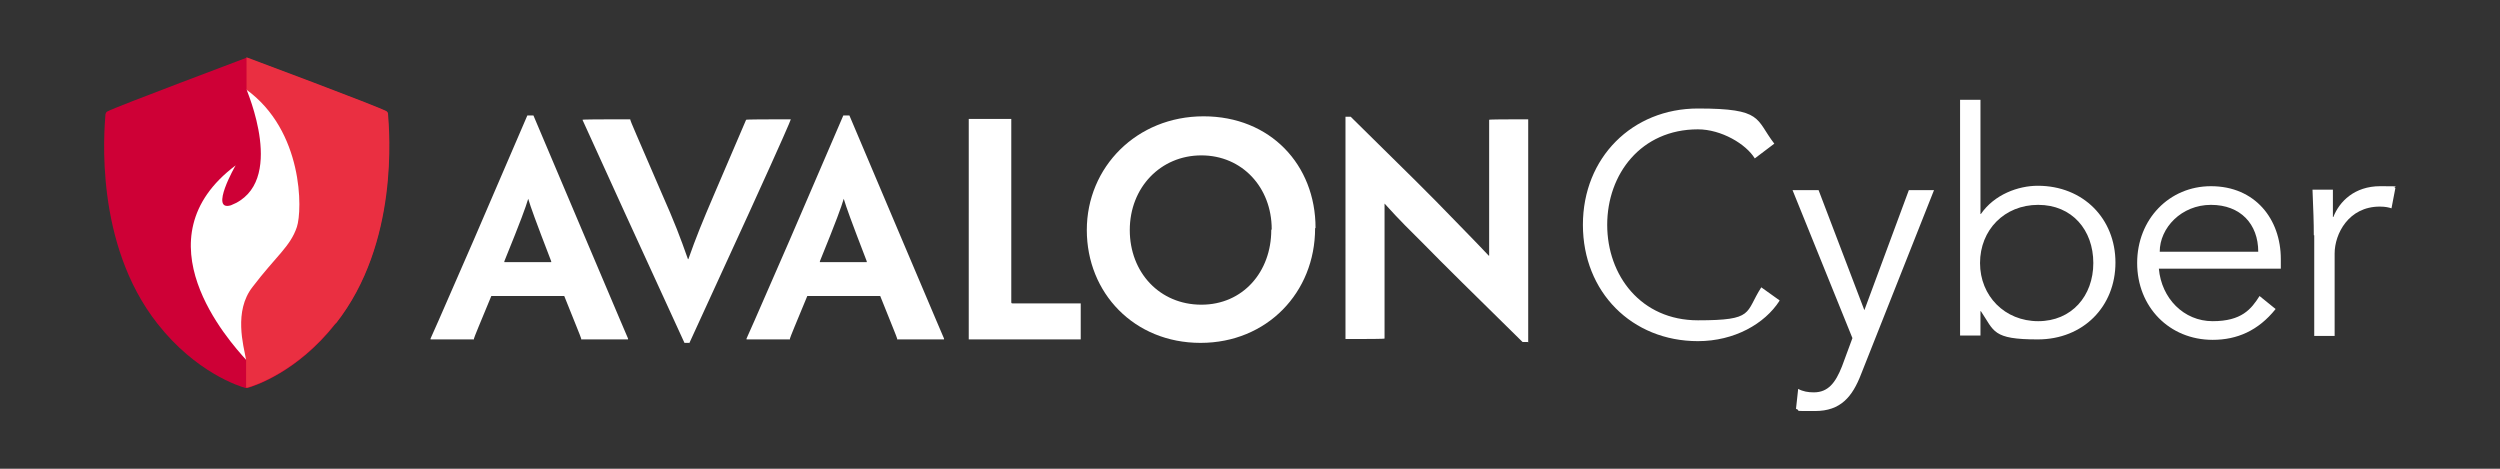 <?xml version="1.0" encoding="UTF-8"?>
<svg id="Layer_1" data-name="Layer 1" xmlns="http://www.w3.org/2000/svg" version="1.1" viewBox="0 0 576 108">
  <rect x="0" y="0" width="576" height="108" fill="#333333" stroke="none"/>
  <defs>
    <style>
      .cls-1 {
        fill: #ce0036;
      }

      .cls-1, .cls-2, .cls-3 {
        stroke-width: 0px;
      }

      .cls-2 {
        fill: #fff;
      }

      .cls-3 {
        fill: #ea2f41;
      }
    </style>
  </defs>
  <g>
    <g>
      <path class="cls-2" d="M410,69.3c-3.4,5.3-10.4,9.3-18.8,9.3-15.2,0-26.5-11.3-26.5-26.8s11.4-26.8,26.5-26.8,13.2,2.4,17.6,8.1l-4.5,3.4c-2-3.3-7.7-6.7-13.1-6.7-13.1,0-20.9,10.3-20.9,22s7.8,22,20.9,22,10.8-1.7,14.6-7.6l4.2,3Z"/>
      <path class="cls-2" d="M429.5,71.6l10.3-27.8h5.8l-16.8,42.4c-2,5.2-4.7,8.5-10.6,8.5s-2.9,0-4.4-.5l.5-4.6c1.1.6,2.3.8,3.6.8,3.3,0,5-2.2,6.5-6l2.4-6.5-13.8-34.1h6l10.6,27.8Z"/>
      <path class="cls-2" d="M451.6,23h4.7v26.3h.1c3.1-4.5,8.6-6.5,13.1-6.5,10.5,0,17.9,7.6,17.9,17.7s-7.4,17.7-17.9,17.7-10-1.9-13.1-6.5h-.1v5.6h-4.7V23ZM469.6,47.2c-7.8,0-13.4,5.8-13.4,13.4s5.7,13.4,13.4,13.4,12.7-5.8,12.7-13.4-4.9-13.4-12.7-13.4Z"/>
      <path class="cls-2" d="M497.4,61.9c.6,6.8,5.7,12.1,12.4,12.1s8.9-2.8,10.8-5.8l3.7,3c-4,5-8.9,7.1-14.5,7.1-10,0-17.4-7.6-17.4-17.7s7.4-17.7,17-17.7c10.2,0,16.1,7.6,16.1,16.8v2.2h-28ZM520.3,58c0-6.4-4.1-10.8-10.9-10.8s-11.8,5.3-11.8,10.8h22.7Z"/>
      <path class="cls-2" d="M533.1,54.2c0-3-.1-5.6-.3-10.5h4.7v6.3h.1c1.4-3.6,4.9-7.1,10.8-7.1s2.5.1,3.5.4l-.9,4.7c-.6-.2-1.4-.4-2.7-.4-7.2,0-10.4,6.3-10.4,10.8v19h-4.7v-23.2Z"/>
    </g>
    <g>
      <path class="cls-2" d="M127,60.4v-.2c-3.7-9.6-4.7-12.4-5.3-14.4h0c-.6,2-1.6,4.8-5.5,14.4v.2h10.8ZM113.2,68.2c-2.7,6.5-3.9,9.4-4,9.8v.2h-10v-.2c.2-.4,1.5-3.3,9.9-22.6l12.4-28.8h1.4l12.2,28.8c8.2,19.3,9.4,22.2,9.6,22.6v.2h-10.8v-.2c-.1-.4-1.3-3.3-3.9-9.8h-16.7Z"/>
      <path class="cls-2" d="M158.9,79h-1.2l-13.8-30.1c-8.2-18-9.5-20.9-9.7-21.3h0c0-.1,5.3-.1,5.3-.1h5.7c.1.6,1.4,3.4,7.2,16.9,3.1,7,4.3,10.2,6.1,15.3h.1c1.8-5.1,3.1-8.3,6.1-15.3,5.7-13.3,7-16.3,7.2-16.8h0c0-.1,5.6-.1,5.6-.1h4.7c-.2.6-1.4,3.5-9.6,21.5l-13.8,30.1Z"/>
      <path class="cls-2" d="M199.7,60.4v-.2c-3.7-9.6-4.7-12.4-5.3-14.4h0c-.6,2-1.6,4.8-5.5,14.4v.2h10.8ZM186,68.2c-2.7,6.5-3.9,9.4-4,9.8v.2h-10v-.2c.2-.4,1.5-3.3,9.9-22.6l12.4-28.8h1.4l12.2,28.8c8.2,19.3,9.4,22.2,9.6,22.6v.2h-10.8v-.2c-.1-.4-1.3-3.3-3.9-9.8h-16.7Z"/>
      <path class="cls-2" d="M223.2,48.9v-21.5h9.8v42.1c0,.3,0,.4.3.4h15.7v8.3h-25.8v-29.3Z"/>
      <path class="cls-2" d="M293,52.8c0-9.6-6.8-17-16.2-17s-16.5,7.4-16.5,17.2,6.9,17.2,16.5,17.2,16.1-7.6,16.1-17.2h0ZM303,52.6c0,14.8-11.1,26.4-26.4,26.4s-26.2-11.5-26.2-26,11.5-26.2,26.9-26.2,25.8,11.2,25.8,25.7h0Z"/>
      <path class="cls-2" d="M352,78.8h-1.2c-11.5-11.3-18.3-18-22.7-22.5-3.2-3.2-5.4-5.3-9.1-9.4h0c0,2.5,0,4.5,0,9.6v21.5h0c0,.1-4.7.1-4.7.1h-4.3V26.9h1.2c12,11.8,18.9,18.6,23.3,23.2,2.8,2.9,5.4,5.5,8.5,8.8h.1c0-3.1,0-5.1,0-10.9v-20.4h0c0-.1,4.8-.1,4.8-.1h4.2v51.4Z"/>
    </g>
  </g>
  <g>
    <path class="cls-1" d="M89.4,26.3c0-.2-.2-.5-.4-.6-2.2-1.2-32.2-12.4-32.2-12.4h0c-.4.2-29.9,11.2-32.1,12.4-.2.1-.3.3-.4.6-.3,4-2.6,29.8,12,48.3,8.8,11.2,18.8,14.4,20.3,14.8,0,0,.1,0,.2,0,0,0,.1,0,.2,0,1.5-.4,11.5-3.6,20.3-14.8,14.6-18.5,12.3-44.3,12-48.3Z"/>
    <path class="cls-3" d="M77.4,74.5c14.6-18.5,12.3-44.3,12-48.3,0-.2-.2-.5-.4-.6-2.2-1.2-32.2-12.4-32.2-12.4h0v7.3l6.6,13.3-6.6,29.1-3.6,9.8,3.5,10.2v6.4c.1,0,.2,0,.3,0,1.5-.4,11.5-3.6,20.3-14.8Z"/>
    <path class="cls-2" d="M56.8,20.6c-.1,0,9.5,21.6-3.6,26.7-5,1.5,1-9.1,1.1-9.2-22.7,17-1.5,40.5,2.4,44.8-.6-3.3-2.9-11.2,1.5-16.8,5.4-7.1,8.7-9.3,10.2-13.8,1.3-3.9,1.5-22.2-11.7-31.7Z"/>
  </g>
</svg>